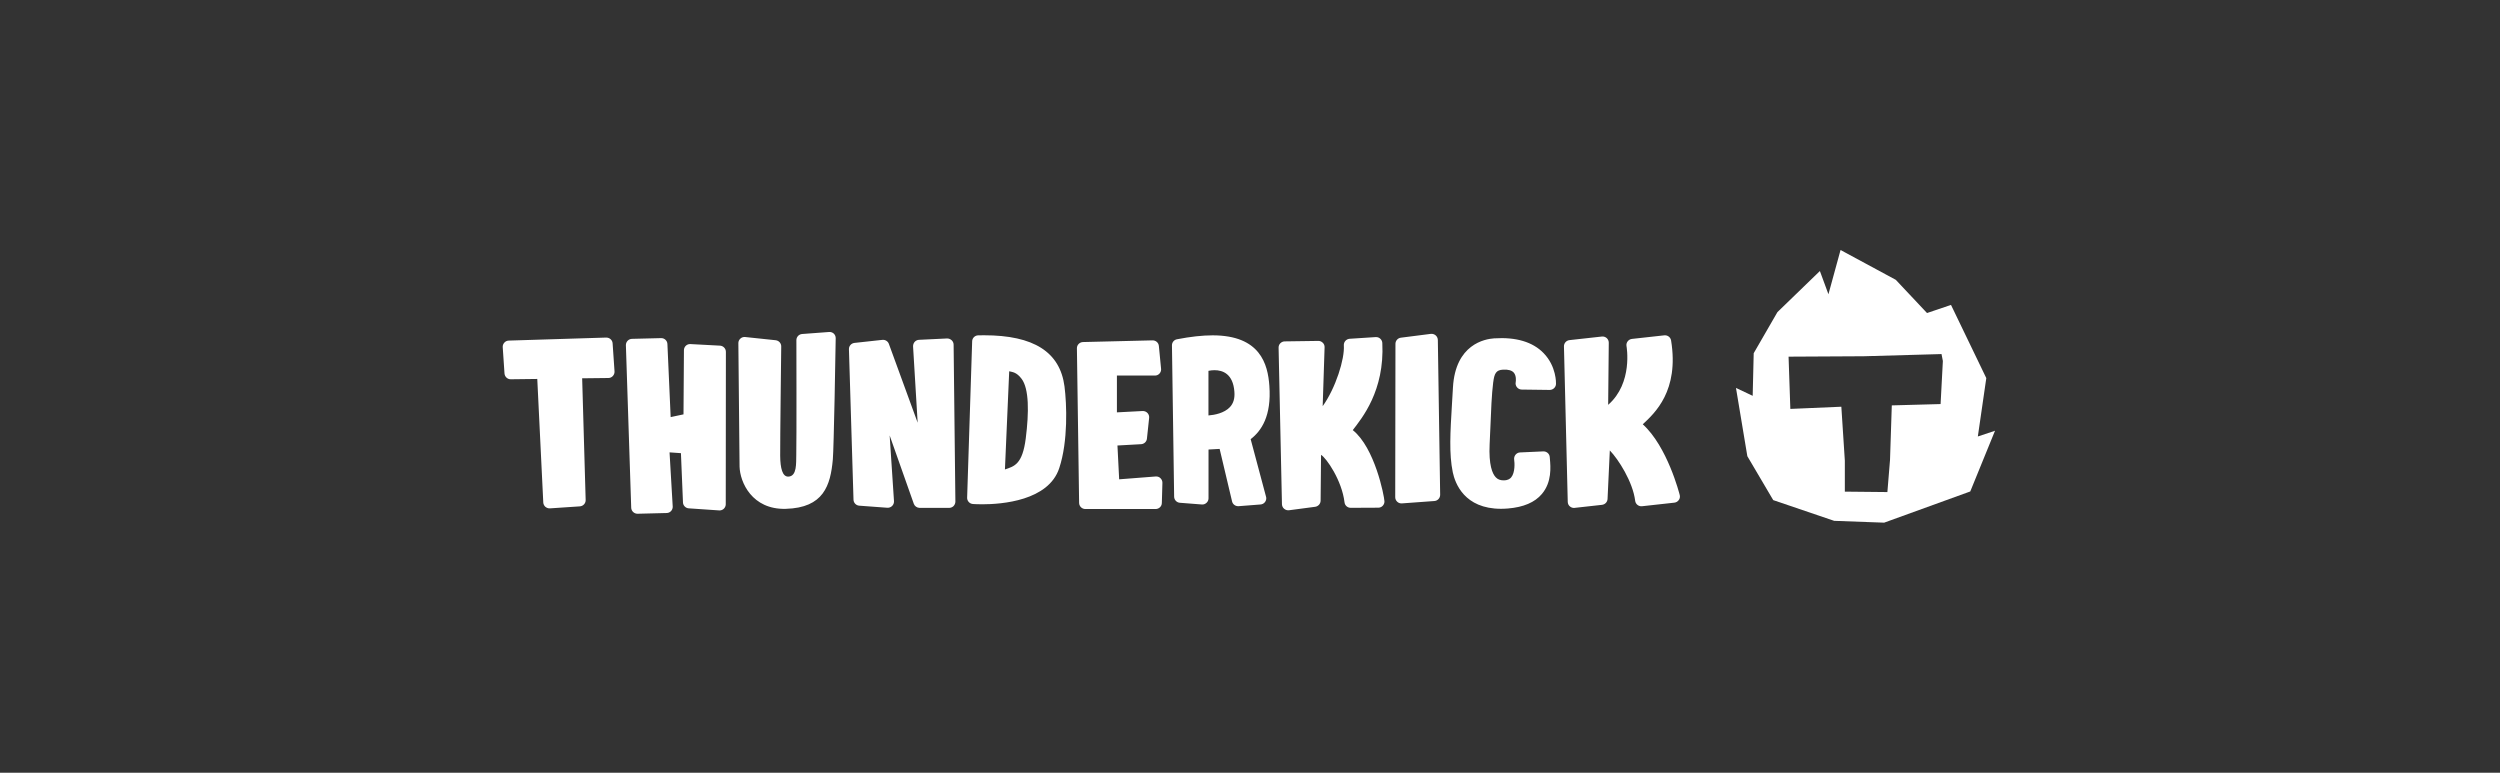 <svg width="110" height="34" viewBox="0 0 110 34" fill="none" xmlns="http://www.w3.org/2000/svg">
<rect x="0" y="0" width="110" height="34" fill="#333333" stroke="none"/>
<path d="M26.673 14.853L22.384 14.986C22.308 14.989 22.238 15.021 22.19 15.077C22.139 15.133 22.114 15.205 22.12 15.277L22.198 16.434C22.209 16.578 22.33 16.691 22.475 16.688L23.64 16.674L23.904 22.109C23.907 22.181 23.942 22.25 23.995 22.299C24.052 22.346 24.125 22.373 24.197 22.368L25.513 22.28C25.661 22.269 25.774 22.146 25.769 22L25.615 16.645L26.77 16.632C26.845 16.632 26.915 16.6 26.966 16.544C27.017 16.488 27.044 16.416 27.039 16.341L26.955 15.107C26.947 14.963 26.821 14.851 26.673 14.853ZM31.667 15.208L30.37 15.139C30.219 15.136 30.101 15.251 30.093 15.397L30.074 18.232L29.509 18.352L29.366 15.136C29.361 14.992 29.24 14.877 29.095 14.877L27.816 14.909C27.741 14.909 27.671 14.938 27.62 14.989C27.566 15.043 27.539 15.112 27.539 15.187L27.773 22.336C27.776 22.483 27.897 22.602 28.045 22.605L29.323 22.573C29.398 22.573 29.468 22.547 29.52 22.493C29.571 22.442 29.6 22.37 29.6 22.299L29.46 19.904L29.961 19.939L30.05 22.082C30.047 22.157 30.074 22.229 30.125 22.282C30.176 22.336 30.246 22.368 30.322 22.368L31.656 22.459C31.662 22.459 31.667 22.459 31.672 22.459C31.815 22.453 31.928 22.338 31.933 22.195L31.939 15.491C31.941 15.416 31.915 15.347 31.863 15.293C31.812 15.24 31.742 15.208 31.667 15.208ZM36.475 14.608L35.294 14.696C35.151 14.707 35.041 14.824 35.041 14.965C35.041 14.965 35.052 19.44 35.036 20.024C35.025 20.37 35.074 20.954 34.689 20.971C34.425 20.981 34.334 20.6 34.328 20.058C34.323 19.451 34.374 15.288 34.374 15.245C34.377 15.104 34.269 14.986 34.129 14.97L32.789 14.829C32.711 14.821 32.633 14.845 32.576 14.899C32.517 14.952 32.485 15.027 32.488 15.104C32.488 15.104 32.539 20.346 32.541 20.53C32.558 21.21 33.085 22.429 34.573 22.389C36.241 22.344 36.543 21.36 36.645 20.21C36.688 19.733 36.766 15.363 36.771 14.877C36.771 14.8 36.739 14.728 36.685 14.677C36.632 14.627 36.551 14.6 36.475 14.608ZM41.661 14.893L40.436 14.952C40.364 14.954 40.294 14.989 40.245 15.043C40.197 15.098 40.173 15.171 40.175 15.242L40.377 18.6L39.11 15.13C39.067 15.013 38.948 14.941 38.825 14.954L37.597 15.088C37.458 15.104 37.35 15.221 37.353 15.363L37.554 21.981C37.554 22.122 37.667 22.242 37.81 22.25L39.04 22.341C39.118 22.346 39.196 22.32 39.252 22.264C39.309 22.21 39.338 22.133 39.336 22.056L39.145 19.16L40.208 22.168C40.245 22.269 40.339 22.338 40.45 22.346H41.744C41.755 22.346 41.763 22.346 41.774 22.346C41.838 22.344 41.903 22.317 41.951 22.272C42.005 22.218 42.037 22.146 42.037 22.072L41.959 15.165C41.959 15.091 41.927 15.021 41.873 14.97C41.809 14.915 41.736 14.888 41.661 14.893ZM43.302 14.752C43.216 14.752 43.13 14.752 43.041 14.755C42.896 14.757 42.777 14.874 42.775 15.018L42.554 21.896C42.549 22.043 42.662 22.165 42.807 22.176C42.812 22.176 42.968 22.189 43.213 22.189C44.074 22.189 46.133 22.035 46.606 20.6C47.002 19.408 46.937 17.779 46.838 17.003C46.641 15.488 45.484 14.752 43.302 14.752ZM45.134 19.282C44.989 20.445 44.62 20.517 44.217 20.656L44.405 16.336C44.545 16.373 44.723 16.368 44.949 16.666C45.282 17.104 45.277 18.146 45.134 19.282ZM50.852 20.965L49.243 21.09L49.168 19.602L50.209 19.544C50.344 19.536 50.452 19.432 50.465 19.301L50.562 18.387C50.57 18.306 50.543 18.227 50.489 18.171C50.433 18.112 50.355 18.082 50.274 18.085L49.144 18.144V16.525H50.815C50.968 16.528 51.089 16.402 51.089 16.253C51.089 16.232 51.087 16.213 51.084 16.192L50.99 15.221C50.976 15.077 50.855 14.973 50.707 14.976L47.65 15.05C47.5 15.056 47.381 15.178 47.384 15.325L47.481 22.128C47.483 22.277 47.605 22.397 47.755 22.397H50.847C50.995 22.397 51.119 22.28 51.121 22.133L51.146 21.245C51.148 21.168 51.116 21.093 51.06 21.04C51.008 20.986 50.931 20.96 50.852 20.965ZM55.852 16.976C55.785 16.021 55.451 14.755 53.355 14.755C52.906 14.755 52.378 14.813 51.786 14.928C51.657 14.952 51.563 15.066 51.566 15.2L51.662 21.856C51.665 21.997 51.775 22.112 51.915 22.122L52.879 22.197C52.954 22.205 53.029 22.178 53.086 22.125C53.142 22.075 53.175 22.003 53.175 21.925V19.779L53.664 19.752L54.208 22.05C54.232 22.181 54.348 22.272 54.477 22.272C54.485 22.272 54.49 22.272 54.498 22.272L55.462 22.197C55.54 22.192 55.61 22.154 55.658 22.093C55.707 22.032 55.725 21.954 55.712 21.88L55.029 19.323C55.505 18.957 55.949 18.301 55.852 16.976ZM54.114 17.915C53.866 18.178 53.441 18.259 53.172 18.28V16.317C53.258 16.299 53.349 16.288 53.436 16.288C53.804 16.288 54.254 16.451 54.313 17.232C54.337 17.523 54.273 17.747 54.114 17.915ZM59.522 18.925C59.92 18.405 60.927 17.2 60.822 15.091C60.819 15.018 60.784 14.949 60.73 14.901C60.677 14.853 60.604 14.826 60.529 14.832L59.385 14.906C59.234 14.917 59.119 15.045 59.129 15.197C59.17 15.794 58.772 17.069 58.198 17.872L58.282 15.277C58.285 15.203 58.255 15.13 58.201 15.08C58.147 15.027 58.077 14.997 58.002 15L56.527 15.021C56.455 15.021 56.385 15.053 56.334 15.104C56.282 15.157 56.256 15.226 56.258 15.299L56.406 22.186C56.409 22.264 56.441 22.336 56.503 22.387C56.562 22.437 56.643 22.461 56.718 22.451L57.867 22.299C58.002 22.28 58.104 22.168 58.107 22.032L58.126 20.013C58.36 20.152 59.043 21.133 59.159 22.104C59.175 22.242 59.294 22.346 59.434 22.344L60.644 22.338C60.65 22.338 60.655 22.338 60.66 22.338C60.728 22.333 60.792 22.306 60.838 22.256C60.889 22.203 60.919 22.133 60.916 22.058C60.905 21.819 60.494 19.701 59.522 18.925ZM62.95 14.691L61.64 14.858C61.503 14.874 61.4 14.992 61.4 15.128L61.39 21.877C61.39 21.952 61.422 22.026 61.478 22.077C61.532 22.128 61.605 22.154 61.678 22.149C61.68 22.149 61.683 22.149 61.686 22.149L63.112 22.045C63.257 22.035 63.367 21.915 63.367 21.77L63.265 14.96C63.263 14.883 63.23 14.808 63.171 14.757C63.109 14.704 63.028 14.68 62.95 14.691ZM65.738 14.888C65.34 14.915 64.037 15.144 63.93 17.048C63.916 17.291 63.903 17.52 63.889 17.738C63.811 19.032 63.755 19.968 63.922 20.779C64.024 21.264 64.43 22.387 66.047 22.387C66.147 22.387 66.252 22.381 66.357 22.373C67.032 22.317 67.533 22.104 67.842 21.736C68.286 21.213 68.227 20.544 68.195 20.184L68.189 20.112C68.179 19.965 68.052 19.856 67.904 19.861L66.884 19.907C66.806 19.909 66.734 19.947 66.683 20.008C66.634 20.069 66.613 20.146 66.623 20.224C66.645 20.36 66.669 20.792 66.492 21.005C66.446 21.058 66.362 21.133 66.171 21.136H66.158C66.01 21.136 65.9 21.093 65.813 21C65.665 20.845 65.499 20.464 65.544 19.538C65.555 19.323 65.566 19.072 65.577 18.805C65.603 18.112 65.636 17.323 65.7 16.829L65.703 16.813C65.751 16.437 65.824 16.277 66.142 16.264C66.368 16.253 66.526 16.299 66.61 16.4C66.718 16.528 66.704 16.744 66.691 16.816C66.674 16.896 66.696 16.979 66.747 17.04C66.798 17.104 66.876 17.141 66.957 17.141L68.187 17.157C68.332 17.157 68.459 17.043 68.464 16.893C68.466 16.861 68.485 16.12 67.92 15.539C67.444 15.045 66.707 14.824 65.738 14.888ZM73.91 21.789C73.891 21.709 73.361 19.645 72.282 18.669C72.809 18.176 73.888 17.2 73.528 14.981C73.504 14.837 73.372 14.739 73.227 14.755L71.806 14.912C71.731 14.92 71.663 14.96 71.618 15.018C71.572 15.077 71.553 15.152 71.566 15.226C71.569 15.248 71.86 16.851 70.759 17.813L70.786 15.08C70.786 15.002 70.754 14.928 70.695 14.874C70.635 14.824 70.557 14.797 70.479 14.808L69.058 14.965C68.916 14.981 68.811 15.101 68.814 15.242L68.981 22.085C68.983 22.16 69.016 22.235 69.075 22.282C69.129 22.328 69.196 22.352 69.266 22.349C69.274 22.349 69.279 22.349 69.287 22.346L70.487 22.213C70.622 22.197 70.724 22.09 70.732 21.957L70.832 19.819C71.209 20.208 71.846 21.203 71.948 22.037C71.967 22.186 72.102 22.291 72.252 22.274L73.671 22.117C73.749 22.109 73.819 22.067 73.864 22.005C73.913 21.944 73.926 21.864 73.91 21.789Z" fill="white"/>
<path d="M87.025 19.205L87.397 16.637L85.844 13.416L84.789 13.773L83.414 12.312L80.984 11L80.451 12.947L80.075 11.925L78.207 13.733L77.163 15.541L77.118 17.416L76.383 17.069L76.883 20.072L78.022 22.005L80.704 22.917L82.903 22.997L86.692 21.624L87.781 18.952L87.025 19.205ZM85.386 17.779L83.239 17.837L83.161 20.232L83.045 21.651L81.173 21.632V20.272L81.019 17.896L78.775 17.992L78.697 15.693L82.004 15.675L85.427 15.579L85.486 15.885L85.386 17.779Z" fill="white"/>
</svg>
